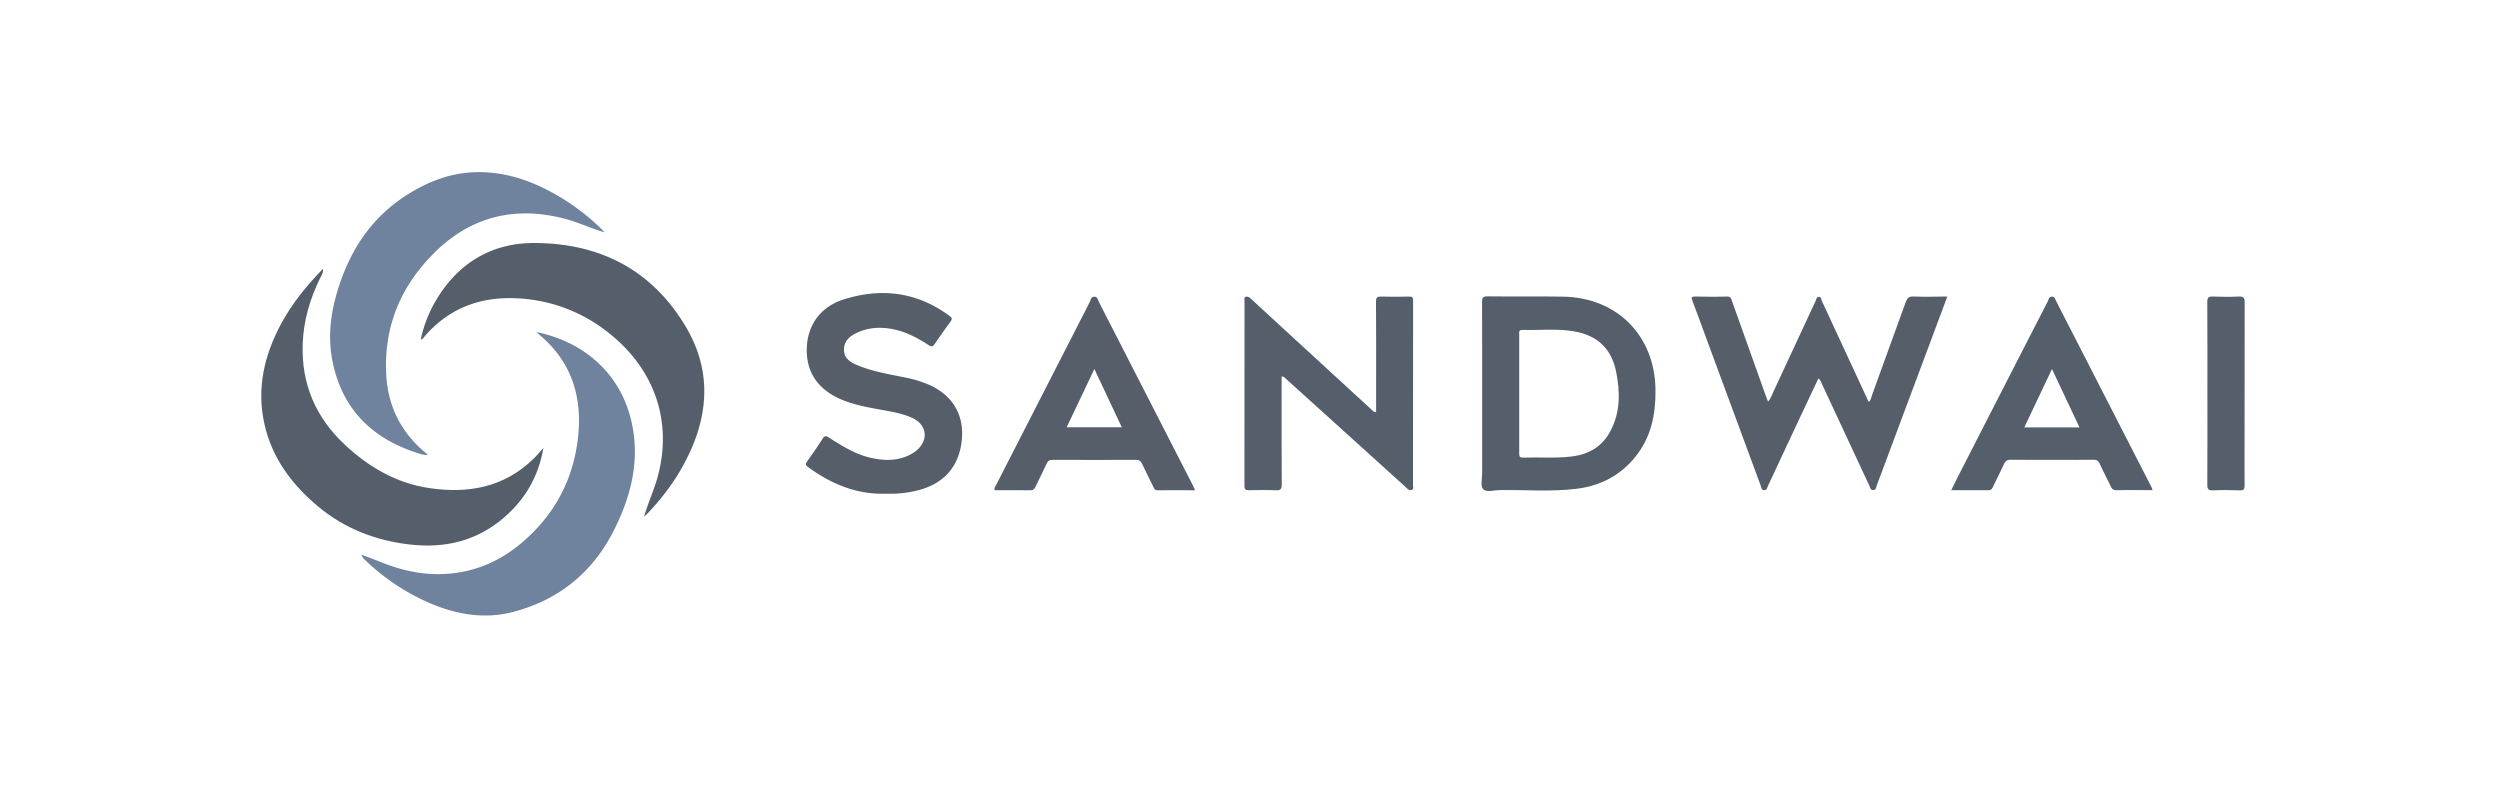 <?xml version="1.0" encoding="UTF-8"?> <svg xmlns="http://www.w3.org/2000/svg" id="Layer_1" data-name="Layer 1" viewBox="0 0 2225.96 704.03"><defs><style>.cls-1{fill:#565e6a;}.cls-2{fill:#555f6c;}.cls-3{fill:#6f839e;}.cls-4{fill:#555e6b;}</style></defs><path class="cls-1" d="M1703.58,264c-4.07-.16-5.5,1.52-6.73,4.92q-14.89,41.43-30,82.75c-.75,2.07-.81,4.52-3,6.17-.51-1.08-1-2-1.41-3q-20.07-43.35-40.2-86.69c-.67-1.46-.67-4-3-3.85-1.91.1-2,2.31-2.65,3.68q-19,40.65-37.84,81.33c-1.23,2.65-2,5.62-4.56,8.23-.69-1.79-1.26-3.19-1.76-4.61q-15.06-42.19-30.12-84.4c-.78-2.19-1-4.64-4.68-4.51-9.45.31-18.91.19-28.36,0-3.21,0-3.49.89-2.4,3.7,3.83,10,7.41,20,11.1,30q24.83,67.33,49.72,134.65c.6,1.63.48,4.25,3.36,4.09,2.37-.13,2.44-2.38,3.14-3.86,8.56-18.19,17-36.43,25.55-54.63,6.38-13.63,12.83-27.22,19.31-40.95,2.18,1.36,2.51,3.43,3.3,5.13q21.14,45.21,42.16,90.46c.7,1.5.75,3.65,3.19,3.73,2.88.08,2.71-2.42,3.32-4.07q19.85-53,39.6-106c7.64-20.47,15.29-40.94,23.25-62.27C1723.16,264.14,1713.35,264.4,1703.58,264Z"></path><path class="cls-2" d="M475.59,216.37c-36.7-.05-66.11,16.77-85.87,48.54a115.13,115.13,0,0,0-15.09,37.39c1.9-.33,2.43-1.58,3.21-2.5C399,275,426.48,264.32,458.46,265.55a140.6,140.6,0,0,1,84.13,31.33c40.92,32.65,56.5,79.52,42.71,128.66-3.26,11.62-8.47,22.55-11.77,34.38,1.05-.94,2.16-1.82,3.13-2.84,15.87-16.65,29-35.2,38.38-56.24,16.81-37.59,16.74-74.67-4.74-110.47C579.88,239.65,533.31,216.44,475.59,216.37Z"></path><path class="cls-3" d="M477.92,295.69a26.76,26.76,0,0,0,2,2.1c29.27,24.29,38.93,56.11,34.63,92.7-3.52,29.93-15.15,56.63-35.67,79-23.79,25.92-52.61,41.6-88.58,41.7-17.67.05-34.56-4-50.89-10.59-5.82-2.35-11.72-4.5-17.59-6.74a9.38,9.38,0,0,0,2.78,4.33A194.47,194.47,0,0,0,382,536.73c24.13,10.41,49.2,14.84,75,8.08,40.74-10.65,70.79-35.3,89.65-72.72,14.67-29.11,22.81-59.82,16.42-92.87C554.46,334.6,521.77,304.85,477.92,295.69Z"></path><path class="cls-3" d="M369.91,402.77c3.32,1.11,6.72,2.54,11.23,2.3l-3.43-2.91c-20.95-17.82-32.19-40.77-33.77-67.91-2.06-35.51,8-67.84,30.43-95.49,33.31-41.12,75.72-57.61,128.12-44.1,12.07,3.11,23.33,8.56,35.69,12.19-.81-.92-1.58-1.89-2.45-2.75A198.36,198.36,0,0,0,485,168c-19.23-9.6-39.55-15.18-61.16-14.7-22.32.49-42.47,8.21-61.14,20-33,20.89-52.38,51.48-63,88.38-5.72,19.84-7.67,39.92-3.6,60.15C304.46,363.43,330.24,389.57,369.91,402.77Z"></path><path class="cls-2" d="M448.84,460.75c18.83-16.25,30.65-36.51,35-61.91-3.42,3.75-6.11,7.08-9.17,10-26.06,25.11-57.73,30.83-92.12,25.8-29.58-4.33-54.33-18.77-75.8-38.94-25.65-24.09-38.42-53.72-37.24-89.21.69-20.87,6.44-40.27,15.53-58.88,1.14-2.34,3-4.57,2.58-8.31-14.62,15-27.31,30.6-37,48.39-15.33,28.26-22.34,58.08-15.12,90.11,6.79,30.14,24.33,53.53,47.52,73,23.75,19.91,51.52,30.56,82.17,34.05C396.42,488.4,424.68,481.61,448.84,460.75Z"></path><path class="cls-4" d="M1391.9,264.13c-22.47-.39-45,0-67.42-.26-4.2-.05-4.91,1.31-4.89,5.12.15,27.1.08,54.2.09,81.29q0,35.58,0,71.14c0,4.79-1.64,11.14.77,13.95,2.83,3.3,9.39,1.13,14.3,1,23.16-.42,46.4,1.72,69.46-1.22,20.72-2.65,38.33-11.69,51.7-28.17,14.23-17.54,18.38-38,18.11-60C1473.45,299,1440,265,1391.9,264.13Zm41.8,120.06c-7.35,13.63-19.26,20.43-34.37,22.27-14.39,1.75-28.84.48-43.25,1-3.71.12-3.38-2.12-3.38-4.49q0-26.19,0-52.37c0-17.46,0-34.92,0-52.37,0-1.95-.81-4.58,2.76-4.48,15.12.41,30.34-1.3,45.36,1.15,21.18,3.44,34,15.24,38.18,36.24C1442.63,349.16,1442.81,367.29,1433.7,384.19Z"></path><path class="cls-4" d="M1258.21,267.66c0-2.73-.61-3.65-3.45-3.59-8.2.18-16.41.26-24.61,0-3.79-.13-5,.56-5,4.8.26,24.95.13,49.91.13,74.86v23.34c-2.57-.31-3.49-1.78-4.62-2.82q-36.86-33.78-73.62-67.63L1114,266.22c-1.32-1.22-2.67-2.56-4.67-2s-1.23,2.35-1.23,3.64q0,82.35-.06,164.69c0,3,.86,4,3.91,3.94,8-.18,16.06-.31,24.06.05,4.29.2,5.26-1.19,5.23-5.31-.18-28.69-.1-57.39-.1-86.09v-10c2.19,0,3,1.34,3.94,2.23q24.63,22.19,49.18,44.44,28.71,26,57.45,52c1.39,1.26,2.65,3.13,5,2.49s1.41-2.61,1.41-4Q1258.18,350,1258.21,267.66Z"></path><path class="cls-1" d="M827.51,342.73a107.22,107.22,0,0,0-23-6.9c-14.11-2.85-28.37-5.23-41.7-10.92-5.81-2.48-11.29-5.9-11.35-13.42-.06-7.68,4.89-12,11.09-15,8.73-4.22,18-5.32,27.62-4.18,13.63,1.63,25.48,7.63,36.69,15,2.6,1.72,3.75,1.36,5.39-1.06,4.49-6.64,9.19-13.14,13.88-19.64,1.4-1.95,2.14-3.24-.43-5.15-28.86-21.41-60.65-25.49-94.28-14.93-21,6.61-32.53,23-33.08,43.79-.56,21.07,10,36.59,30.77,45.39,11.08,4.7,22.8,6.81,34.54,9,9.79,1.8,19.71,3.26,28.82,7.53,12.76,6,14.55,19.15,4,28.49a30.09,30.09,0,0,1-5.26,3.61c-10.9,6.06-22.54,6-34.3,3.63-14.45-2.89-26.7-10.62-38.89-18.38-2.34-1.49-3.71-1.91-5.48.87-4.41,6.9-9.07,13.65-13.83,20.31-1.6,2.24-1.56,3.34.77,5.06,20.83,15.33,43.67,24.62,69.39,23.74a99.43,99.43,0,0,0,25-2.19c24.33-5.12,38.61-19.44,42.09-42.28C859.6,371.39,849.36,352.55,827.51,342.73Z"></path><path class="cls-1" d="M978.39,268.77c-.89-1.72-.92-4.46-3.8-4.6-3.25-.15-3.32,2.89-4.26,4.72q-41.79,81.41-83.39,162.92c-.69,1.34-2,2.58-1.24,4.66,10.6,0,21.28-.07,32,.06,2.45,0,3.38-1.19,4.29-3.11,3.27-6.91,6.8-13.7,9.95-20.67,1.14-2.51,2.57-3.32,5.26-3.31q37.17.15,74.33,0c2.76,0,4.15,1,5.27,3.34,3.26,6.91,6.7,13.74,10.08,20.6.77,1.57,1.27,3.16,3.68,3.14,11-.12,22,0,33.53,0-.67-1.53-1-2.49-1.49-3.39Q1020.52,350.91,978.39,268.77ZM949.73,380.46l24.67-51.91,24.44,51.91Z"></path><path class="cls-2" d="M1830.7,268c-.82-1.61-1-4-3.77-3.85s-2.78,2.52-3.6,4.11q-39.25,76.47-78.4,153c-2.48,4.85-4.88,9.76-7.6,15.22,11.64,0,22.5-.07,33.35,0,2.33,0,3-1.34,3.81-3,3.26-6.72,6.66-13.38,9.77-20.16,1.25-2.73,2.72-4,6-3.95q36.93.21,73.85,0c2.71,0,4.16.85,5.31,3.31,3.15,6.78,6.62,13.41,9.86,20.14,1.06,2.22,2.12,3.71,5.06,3.65,10.51-.19,21-.07,32.27-.07a25,25,0,0,0-.94-2.62Q1873.19,350.9,1830.7,268Zm-28.3,112.53,24.65-51.94,24.5,51.94Z"></path><path class="cls-2" d="M1998.53,393.84c0-41.51,0-83,.1-124.53,0-4.12-1-5.48-5.25-5.28-7.64.38-15.33.33-23,0-4-.16-5.09.9-5.06,5,.2,26.9.1,53.81.11,80.71,0,27.26.09,54.52-.09,81.77,0,4,.92,5.25,5,5.08,8-.34,16-.27,24.05,0,3.37.11,4.2-1,4.16-4.23C1998.41,419.49,1998.53,406.67,1998.53,393.84Z"></path></svg> 